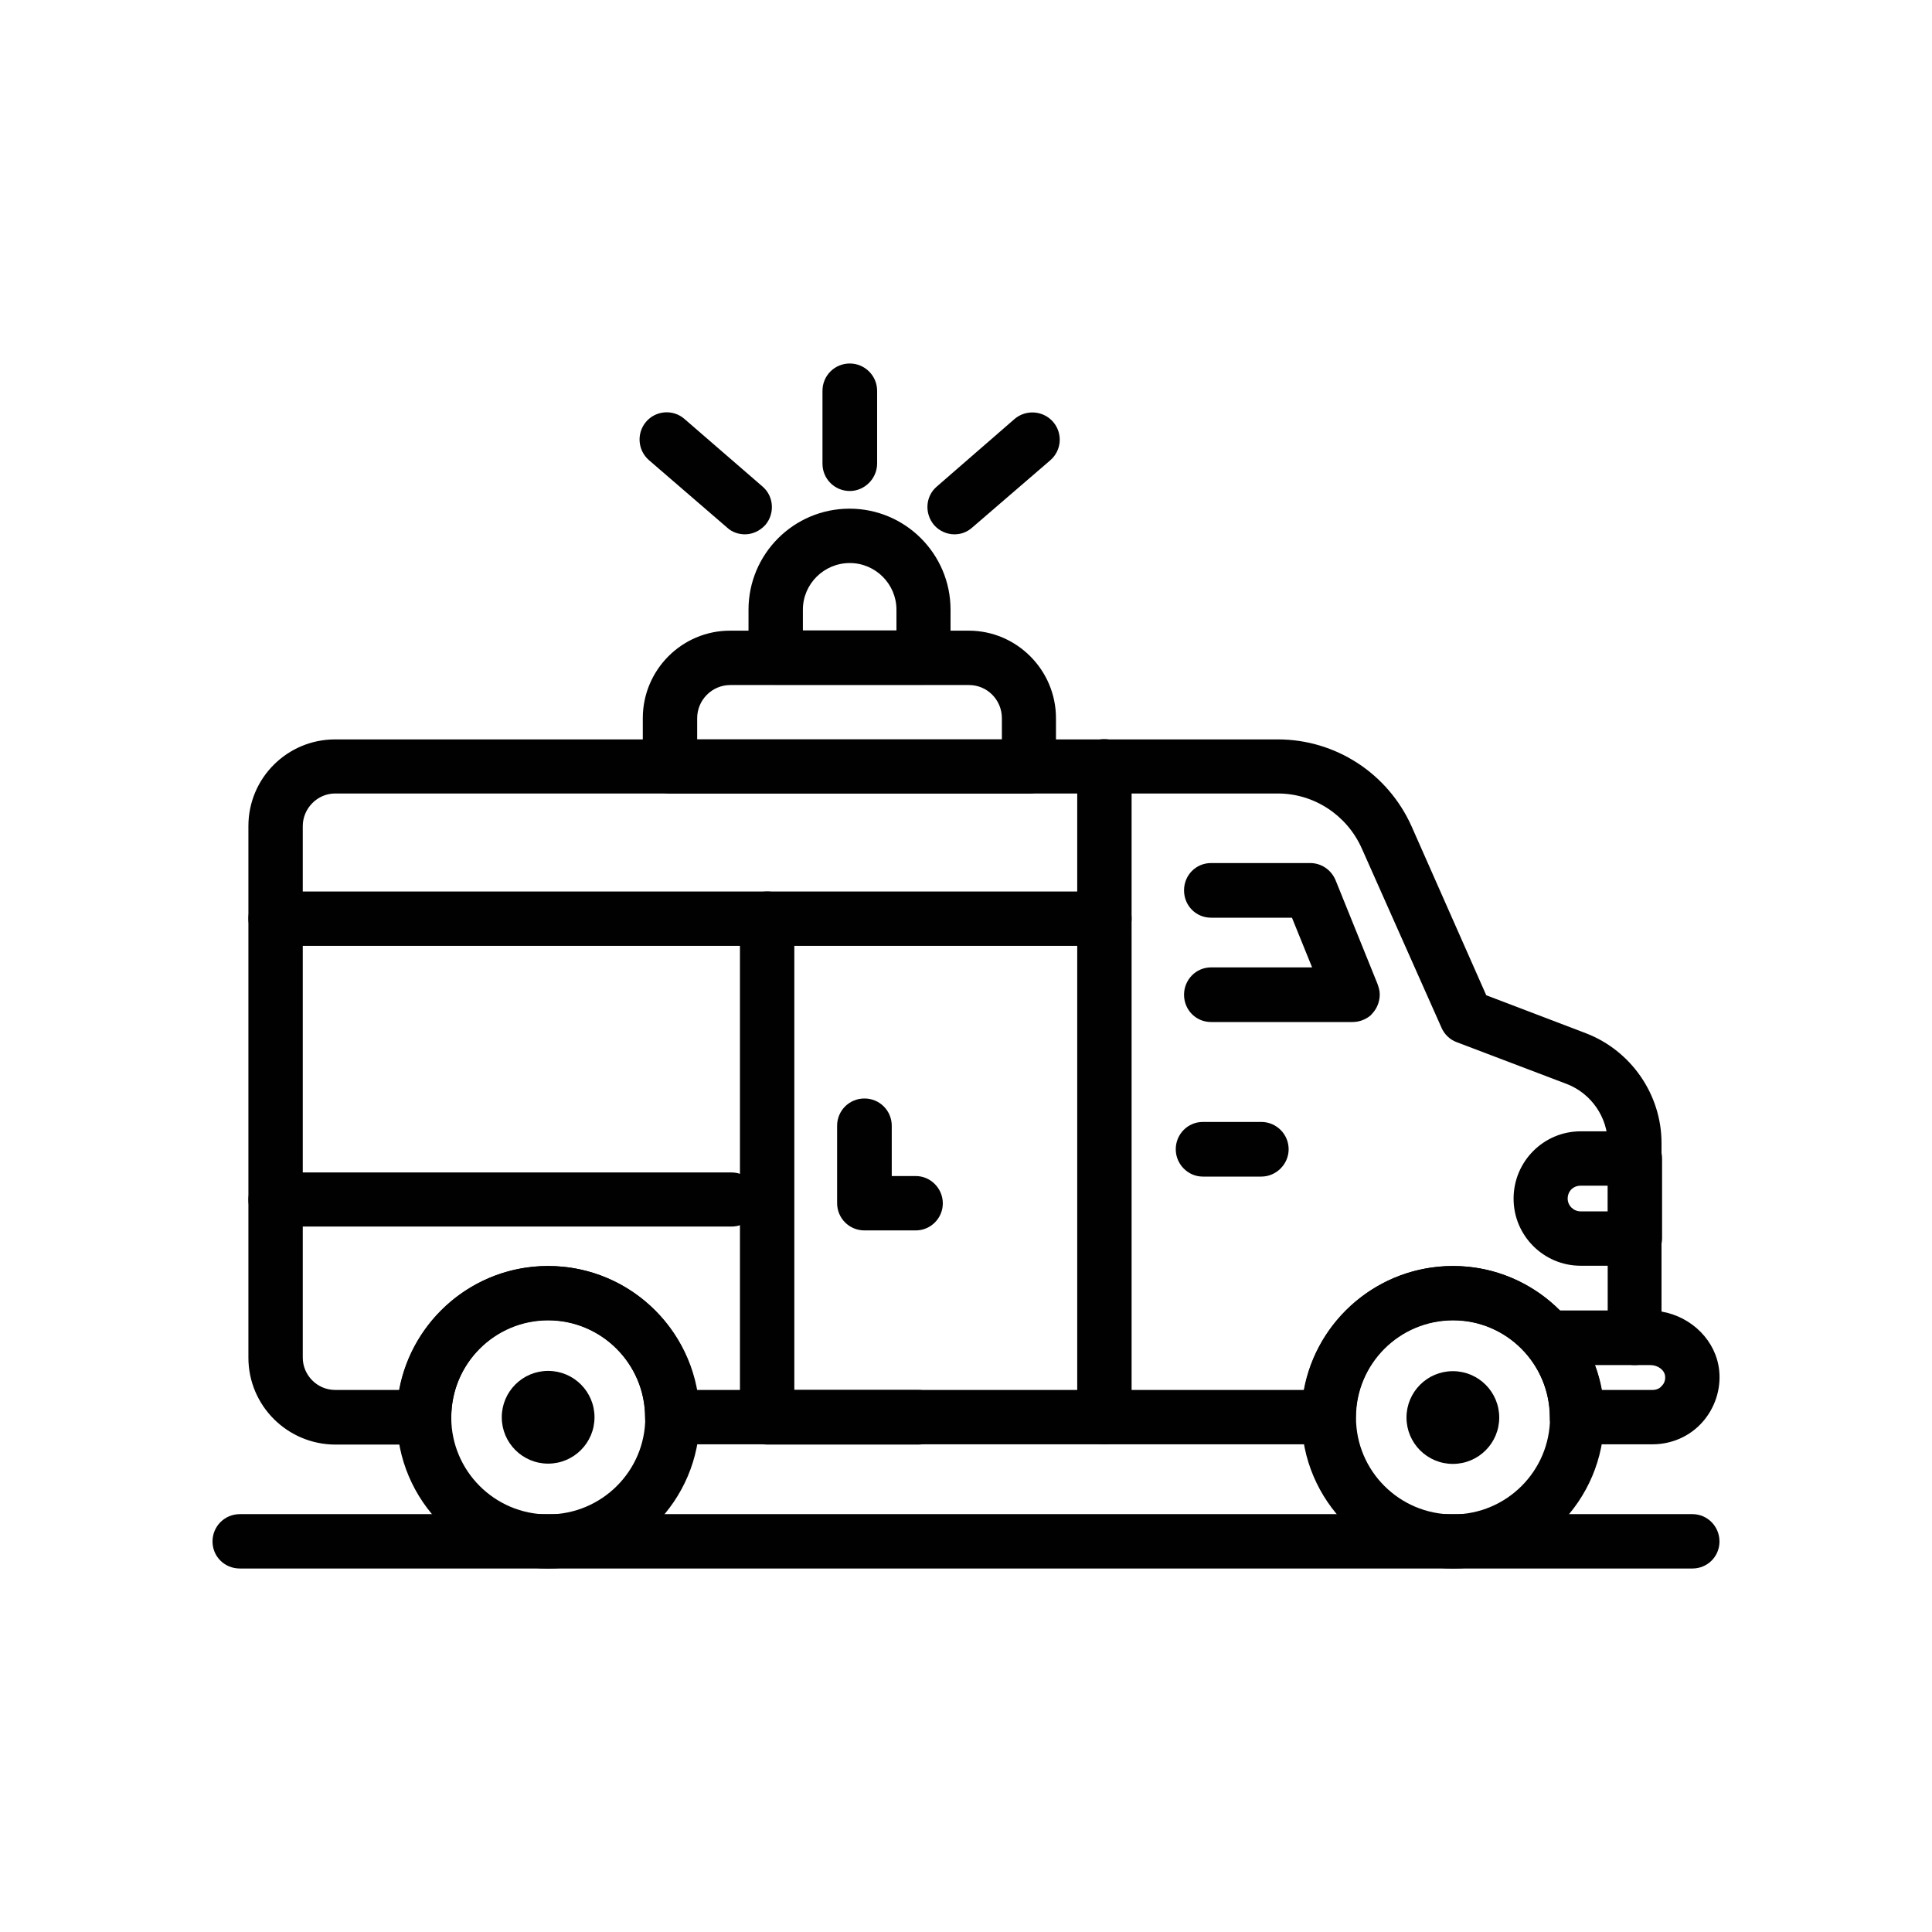 <?xml version="1.0" encoding="utf-8"?>
<!-- Generator: Adobe Illustrator 16.0.0, SVG Export Plug-In . SVG Version: 6.00 Build 0)  -->
<!DOCTYPE svg PUBLIC "-//W3C//DTD SVG 1.1//EN" "http://www.w3.org/Graphics/SVG/1.1/DTD/svg11.dtd">
<svg version="1.1" id="Layer_1" xmlns="http://www.w3.org/2000/svg" xmlns:xlink="http://www.w3.org/1999/xlink" x="0px" y="0px"
	 width="7px" height="7px" viewBox="0 0 7 7" enable-background="new 0 0 7 7" xml:space="preserve">
<g>
	<path fill="#010101" d="M5.265,5.683c-0.303,0-0.549-0.245-0.549-0.547c0-0.303,0.246-0.549,0.549-0.549
		c0.302,0,0.547,0.246,0.547,0.549C5.812,5.438,5.566,5.683,5.265,5.683z M5.265,4.784c-0.194,0-0.352,0.157-0.352,0.352
		c0,0.193,0.157,0.351,0.352,0.351c0.193,0,0.351-0.157,0.351-0.351C5.615,4.941,5.458,4.784,5.265,4.784z"/>
	<path fill="#010101" d="M1.986,5.683c-0.302,0-0.548-0.245-0.548-0.547c0-0.303,0.246-0.549,0.548-0.549
		c0.303,0,0.549,0.246,0.549,0.549C2.535,5.438,2.289,5.683,1.986,5.683z M1.986,4.784c-0.193,0-0.351,0.157-0.351,0.352
		c0,0.193,0.157,0.351,0.351,0.351s0.352-0.157,0.352-0.351C2.337,4.941,2.179,4.784,1.986,4.784z"/>
	<circle fill="#010101" cx="1.986" cy="5.135" r="0.168"/>
	<path fill="#010101" d="M5.923,4.946H5.63c-0.055,0-0.099-0.045-0.099-0.1c0-0.054,0.044-0.098,0.099-0.098h0.293
		c0.055,0,0.099,0.044,0.099,0.098C6.021,4.901,5.978,4.946,5.923,4.946z"/>
	<path fill="#010101" d="M2.65,4.444H0.999C0.944,4.444,0.9,4.401,0.9,4.347s0.044-0.099,0.099-0.099H2.65
		c0.055,0,0.1,0.044,0.1,0.099S2.705,4.444,2.65,4.444z"/>
	<circle fill="#010101" cx="5.264" cy="5.136" r="0.168"/>
	<path fill="#010101" d="M5.987,5.233H5.714c-0.055,0-0.099-0.044-0.099-0.098c0-0.194-0.157-0.352-0.351-0.352
		c-0.194,0-0.352,0.157-0.352,0.352c0,0.054-0.045,0.098-0.099,0.098H2.436c-0.055,0-0.099-0.044-0.099-0.098
		c0-0.194-0.158-0.352-0.352-0.352S1.635,4.941,1.635,5.136c0,0.054-0.044,0.098-0.099,0.098H1.214C1.041,5.233,0.9,5.093,0.9,4.919
		V2.993c0-0.174,0.141-0.314,0.314-0.314H4.63c0.209,0,0.398,0.123,0.484,0.314l0.271,0.613l0.362,0.138
		c0.163,0.063,0.273,0.222,0.273,0.397v0.611C6.13,4.771,6.218,4.858,6.229,4.966c0.007,0.068-0.016,0.137-0.062,0.188
		S6.056,5.233,5.987,5.233z M5.804,5.036h0.184c0.018,0,0.029-0.009,0.033-0.015c0.006-0.005,0.014-0.018,0.012-0.035
		c-0.002-0.022-0.026-0.04-0.053-0.04H5.923c-0.055,0-0.098-0.045-0.098-0.1V4.142c0-0.094-0.06-0.18-0.147-0.214l-0.4-0.152
		C5.253,3.767,5.233,3.747,5.223,3.724l-0.289-0.65C4.88,2.953,4.761,2.875,4.63,2.875H1.214c-0.064,0-0.117,0.054-0.117,0.118
		v1.926c0,0.064,0.053,0.117,0.117,0.117h0.232c0.047-0.255,0.271-0.449,0.539-0.449c0.27,0,0.493,0.194,0.539,0.449h2.2
		c0.047-0.255,0.271-0.449,0.54-0.449C5.532,4.587,5.757,4.781,5.804,5.036z"/>
	<path fill="#010101" d="M4.9,3.703H4.388c-0.055,0-0.098-0.044-0.098-0.099c0-0.054,0.043-0.099,0.098-0.099h0.366L4.681,3.325
		H4.388c-0.055,0-0.098-0.044-0.098-0.099s0.043-0.099,0.098-0.099h0.359c0.04,0,0.076,0.024,0.092,0.062l0.152,0.376
		c0.004,0.012,0.008,0.023,0.008,0.036c0,0.002,0,0.004,0,0.006C4.998,3.631,4.989,3.653,4.974,3.67
		C4.972,3.673,4.968,3.676,4.966,3.679C4.948,3.694,4.925,3.703,4.9,3.703C4.9,3.703,4.9,3.703,4.9,3.703z"/>
	<path fill="#010101" d="M5.923,4.586H5.727c-0.134,0-0.243-0.109-0.243-0.243c0-0.135,0.109-0.244,0.243-0.244h0.196
		c0.055,0,0.099,0.044,0.099,0.099v0.29C6.021,4.542,5.978,4.586,5.923,4.586z M5.727,4.296C5.7,4.296,5.68,4.316,5.68,4.343
		c0,0.025,0.021,0.046,0.047,0.046h0.099V4.296H5.727z"/>
	<path fill="#010101" d="M4.57,4.263H4.358c-0.054,0-0.098-0.045-0.098-0.099c0-0.055,0.044-0.099,0.098-0.099H4.57
		c0.054,0,0.099,0.044,0.099,0.099C4.669,4.218,4.624,4.263,4.57,4.263z"/>
	<path fill="#010101" d="M3.346,2.481H2.81c-0.055,0-0.098-0.044-0.098-0.099V2.209c0-0.202,0.164-0.366,0.366-0.366
		s0.366,0.164,0.366,0.366v0.174C3.445,2.438,3.401,2.481,3.346,2.481z M2.909,2.284h0.339V2.209c0-0.093-0.076-0.169-0.169-0.169
		c-0.094,0-0.17,0.076-0.17,0.169V2.284z"/>
	<path fill="#010101" d="M3.079,1.779c-0.055,0-0.099-0.044-0.099-0.099V1.416c0-0.055,0.044-0.099,0.099-0.099
		c0.054,0,0.099,0.044,0.099,0.099v0.265C3.177,1.735,3.132,1.779,3.079,1.779z"/>
	<path fill="#010101" d="M3.458,1.936c-0.027,0-0.055-0.012-0.074-0.034C3.349,1.86,3.353,1.798,3.394,1.763l0.282-0.245
		c0.041-0.035,0.104-0.031,0.14,0.011c0.035,0.041,0.031,0.103-0.011,0.139L3.523,1.911C3.504,1.928,3.482,1.936,3.458,1.936z"/>
	<path fill="#010101" d="M2.699,1.936c-0.023,0-0.047-0.008-0.064-0.024L2.351,1.667C2.31,1.631,2.306,1.569,2.341,1.528
		S2.439,1.482,2.48,1.518l0.283,0.245c0.041,0.035,0.045,0.098,0.01,0.139C2.753,1.924,2.726,1.936,2.699,1.936z"/>
	<path fill="#010101" d="M6.132,5.683H0.869c-0.055,0-0.099-0.043-0.099-0.098s0.044-0.099,0.099-0.099h5.263
		c0.054,0,0.098,0.044,0.098,0.099S6.186,5.683,6.132,5.683z"/>
	<path fill="#010101" d="M4.001,5.233c-0.055,0-0.098-0.044-0.098-0.098V3.427H2.878v1.609h0.449c0.054,0,0.098,0.045,0.098,0.1
		c0,0.054-0.044,0.098-0.098,0.098H2.78c-0.055,0-0.099-0.044-0.099-0.098V3.328c0-0.054,0.044-0.098,0.099-0.098h1.222
		C4.056,3.23,4.1,3.274,4.1,3.328v1.808C4.1,5.189,4.056,5.233,4.001,5.233z"/>
	<path fill="#010101" d="M4.001,3.427c-0.055,0-0.098-0.044-0.098-0.099V2.776c0-0.054,0.043-0.098,0.098-0.098S4.1,2.723,4.1,2.776
		v0.552C4.1,3.383,4.056,3.427,4.001,3.427z"/>
	<path fill="#010101" d="M3.318,4.458H3.132c-0.055,0-0.099-0.044-0.099-0.099v-0.28c0-0.055,0.044-0.099,0.099-0.099
		s0.099,0.044,0.099,0.099v0.182h0.087c0.054,0,0.098,0.045,0.098,0.099C3.416,4.414,3.372,4.458,3.318,4.458z"/>
	<path fill="#010101" d="M2.78,3.427H0.999C0.944,3.427,0.9,3.383,0.9,3.328c0-0.054,0.044-0.098,0.099-0.098H2.78
		c0.054,0,0.099,0.044,0.099,0.098C2.878,3.383,2.833,3.427,2.78,3.427z"/>
	<path fill="#010101" d="M3.73,2.875H2.427c-0.055,0-0.098-0.044-0.098-0.099V2.602c0-0.175,0.142-0.317,0.316-0.317h0.865
		c0.174,0,0.316,0.143,0.316,0.317v0.175C3.828,2.831,3.784,2.875,3.73,2.875z M2.526,2.679H3.63V2.602
		c0-0.066-0.053-0.12-0.119-0.12H2.646c-0.066,0-0.12,0.054-0.12,0.12V2.679z"/>
</g>
</svg>
